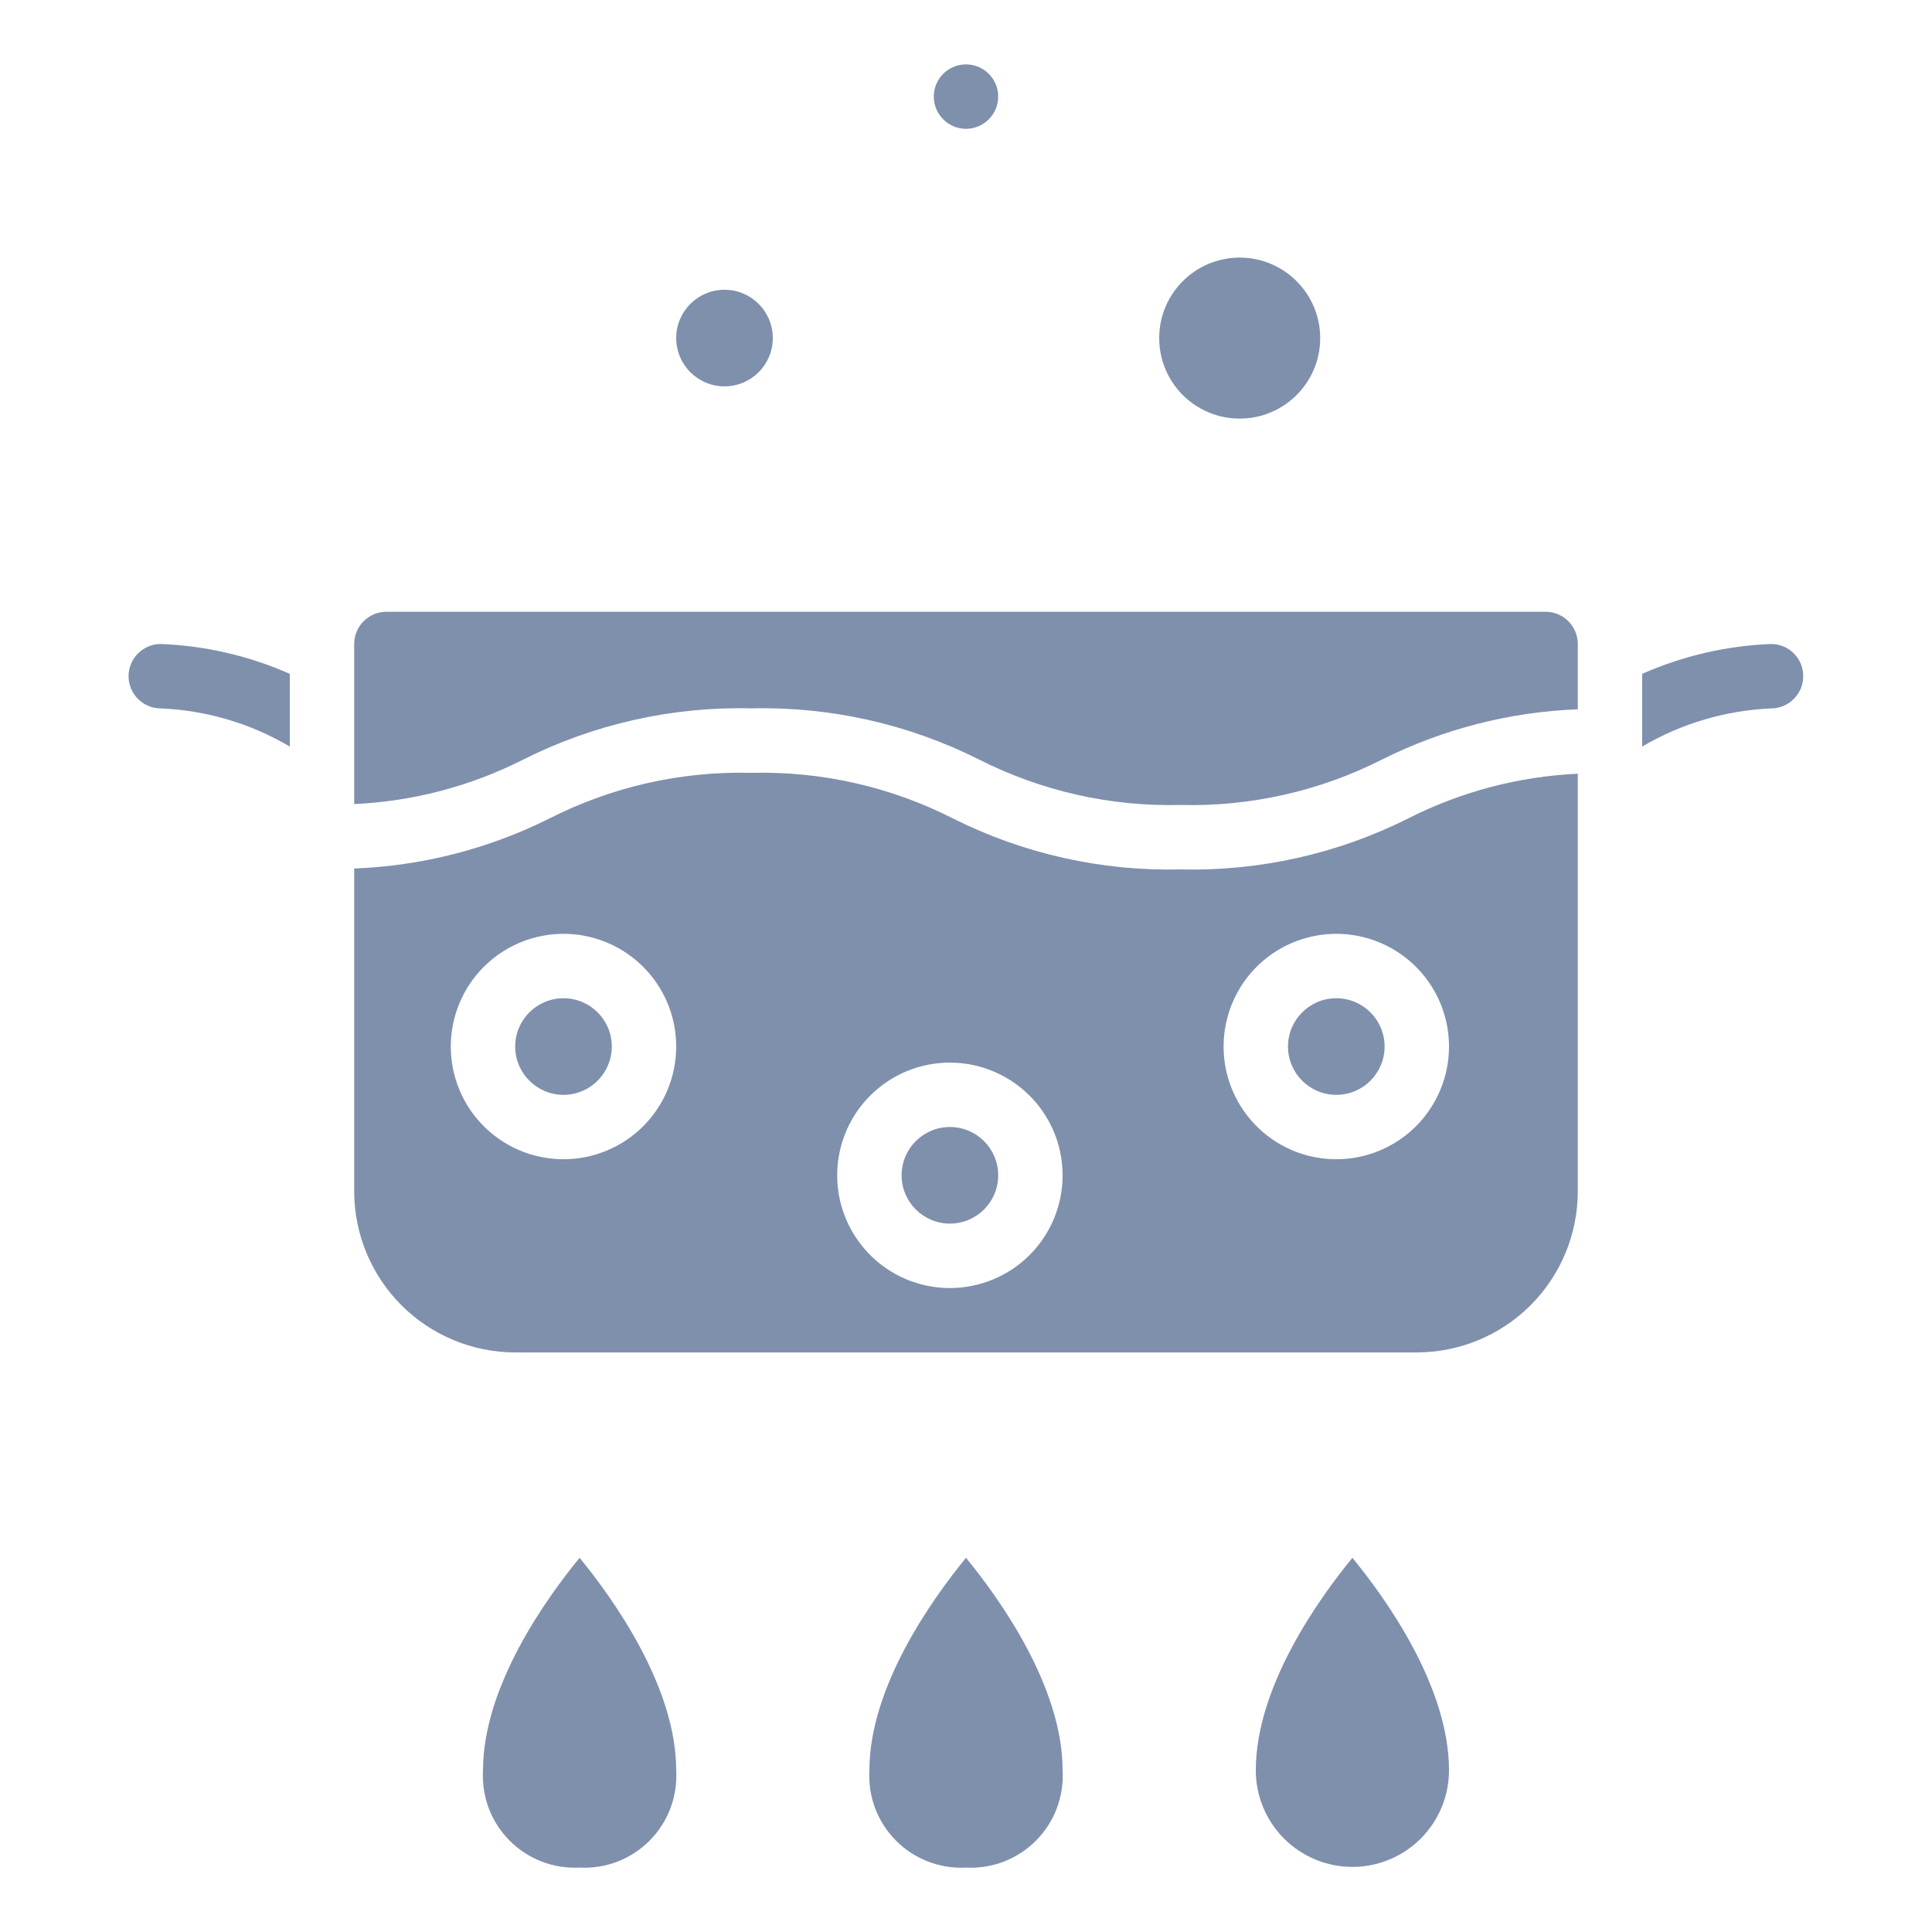<svg width="48" height="48" viewBox="0 0 48 48" fill="none" xmlns="http://www.w3.org/2000/svg">
<path d="M31.2 43.983C31.2 44.62 31.453 45.23 31.903 45.68C32.353 46.13 32.963 46.383 33.6 46.383C34.236 46.383 34.847 46.13 35.297 45.68C35.747 45.23 36 44.62 36 43.983C36 41.903 34.431 39.715 33.6 38.703C32.769 39.717 31.2 41.904 31.2 43.983Z" fill="#7F90AD"/>
<path d="M3.993 17.6C5.124 17.647 6.225 17.973 7.2 18.548V16.741C6.188 16.294 5.1 16.042 3.994 16C3.782 16 3.579 16.084 3.429 16.234C3.279 16.384 3.194 16.588 3.194 16.8C3.194 17.012 3.279 17.216 3.429 17.366C3.579 17.516 3.782 17.6 3.994 17.6H3.993Z" fill="#7F90AD"/>
<path d="M44.571 17.36C44.644 17.286 44.702 17.199 44.742 17.103C44.781 17.007 44.801 16.904 44.8 16.8C44.801 16.695 44.781 16.591 44.741 16.494C44.701 16.397 44.643 16.309 44.569 16.235C44.495 16.16 44.407 16.102 44.311 16.061C44.214 16.021 44.11 16 44.006 16C42.9 16.042 41.812 16.294 40.8 16.741V18.548C41.777 17.972 42.881 17.647 44.014 17.6C44.118 17.599 44.221 17.577 44.317 17.535C44.412 17.494 44.499 17.435 44.571 17.36Z" fill="#7F90AD"/>
<path d="M39.2 15.999C39.2 15.787 39.115 15.584 38.965 15.434C38.816 15.284 38.612 15.199 38.4 15.199H9.6C9.388 15.199 9.184 15.284 9.034 15.434C8.884 15.584 8.8 15.787 8.8 15.999V19.977C10.264 19.91 11.696 19.532 13.003 18.87C14.756 17.988 16.7 17.552 18.661 17.599C20.625 17.552 22.569 17.988 24.324 18.87C25.873 19.655 27.594 20.044 29.331 19.999C31.068 20.044 32.788 19.655 34.337 18.87C35.851 18.112 37.509 17.687 39.2 17.622V15.999Z" fill="#7F90AD"/>
<path d="M39.2 19.223C37.735 19.29 36.301 19.668 34.993 20.33C33.239 21.212 31.294 21.648 29.331 21.601C27.368 21.648 25.423 21.212 23.668 20.33C22.119 19.544 20.398 19.156 18.661 19.201C16.926 19.157 15.207 19.545 13.659 20.33C12.147 21.088 10.49 21.513 8.8 21.578V29.601C8.801 30.661 9.223 31.678 9.973 32.428C10.723 33.178 11.739 33.599 12.8 33.601H35.2C36.26 33.599 37.277 33.178 38.027 32.428C38.777 31.678 39.199 30.661 39.2 29.601V19.223ZM14 28.801C13.446 28.801 12.905 28.637 12.444 28.329C11.984 28.021 11.625 27.584 11.413 27.072C11.201 26.561 11.146 25.998 11.254 25.454C11.362 24.911 11.628 24.412 12.02 24.021C12.412 23.629 12.91 23.363 13.454 23.255C13.997 23.146 14.56 23.202 15.071 23.414C15.583 23.626 16.02 23.985 16.328 24.445C16.636 24.906 16.8 25.447 16.8 26.001C16.8 26.743 16.505 27.456 15.98 27.981C15.455 28.506 14.742 28.801 14 28.801ZM23.6 32.001C23.046 32.001 22.505 31.837 22.044 31.529C21.584 31.221 21.225 30.784 21.013 30.272C20.801 29.761 20.746 29.198 20.854 28.654C20.962 28.111 21.228 27.612 21.62 27.221C22.012 26.829 22.51 26.562 23.054 26.454C23.597 26.346 24.16 26.402 24.671 26.614C25.183 26.826 25.62 27.185 25.928 27.645C26.236 28.106 26.4 28.647 26.4 29.201C26.4 29.943 26.105 30.655 25.58 31.181C25.055 31.706 24.342 32.001 23.6 32.001ZM33.2 28.801C32.646 28.801 32.105 28.637 31.644 28.329C31.184 28.021 30.825 27.584 30.613 27.072C30.401 26.561 30.346 25.998 30.454 25.454C30.562 24.911 30.828 24.412 31.22 24.021C31.611 23.629 32.11 23.363 32.654 23.255C33.197 23.146 33.76 23.202 34.271 23.414C34.783 23.626 35.22 23.985 35.528 24.445C35.836 24.906 36 25.447 36 26.001C36 26.743 35.705 27.456 35.18 27.981C34.655 28.506 33.942 28.801 33.2 28.801Z" fill="#7F90AD"/>
<path d="M12 43.983C11.981 44.304 12.03 44.625 12.143 44.926C12.257 45.227 12.433 45.5 12.659 45.728C12.886 45.957 13.158 46.134 13.458 46.25C13.758 46.366 14.079 46.417 14.4 46.4C14.721 46.417 15.042 46.366 15.342 46.25C15.642 46.134 15.914 45.957 16.141 45.728C16.367 45.5 16.543 45.227 16.657 44.926C16.77 44.625 16.819 44.304 16.8 43.983C16.8 41.903 15.231 39.717 14.4 38.703C13.569 39.715 12 41.901 12 43.983Z" fill="#7F90AD"/>
<path d="M21.6 43.983C21.581 44.304 21.629 44.625 21.743 44.926C21.857 45.227 22.032 45.5 22.259 45.728C22.486 45.957 22.758 46.134 23.058 46.25C23.358 46.366 23.679 46.417 24 46.4C24.321 46.417 24.642 46.366 24.942 46.25C25.242 46.134 25.514 45.957 25.741 45.728C25.967 45.5 26.143 45.227 26.256 44.926C26.37 44.625 26.419 44.304 26.4 43.983C26.4 41.903 24.831 39.717 24 38.703C23.169 39.717 21.6 41.904 21.6 43.983Z" fill="#7F90AD"/>
<path d="M14 27.201C14.662 27.201 15.2 26.663 15.2 26.001C15.2 25.338 14.662 24.801 14 24.801C13.337 24.801 12.8 25.338 12.8 26.001C12.8 26.663 13.337 27.201 14 27.201Z" fill="#7F90AD"/>
<path d="M33.2 27.201C33.863 27.201 34.4 26.663 34.4 26.001C34.4 25.338 33.863 24.801 33.2 24.801C32.537 24.801 32 25.338 32 26.001C32 26.663 32.537 27.201 33.2 27.201Z" fill="#7F90AD"/>
<path d="M23.6 30.4C24.263 30.4 24.8 29.863 24.8 29.2C24.8 28.537 24.263 28 23.6 28C22.938 28 22.4 28.537 22.4 29.2C22.4 29.863 22.938 30.4 23.6 30.4Z" fill="#7F90AD"/>
<path d="M30.8 10.4C31.904 10.4 32.8 9.505 32.8 8.4C32.8 7.296 31.904 6.4 30.8 6.4C29.695 6.4 28.8 7.296 28.8 8.4C28.8 9.505 29.695 10.4 30.8 10.4Z" fill="#7F90AD"/>
<path d="M18 9.599C18.663 9.599 19.2 9.062 19.2 8.399C19.2 7.736 18.663 7.199 18 7.199C17.337 7.199 16.8 7.736 16.8 8.399C16.8 9.062 17.337 9.599 18 9.599Z" fill="#7F90AD"/>
<path d="M24 3.2C24.442 3.2 24.8 2.841 24.8 2.4C24.8 1.958 24.442 1.6 24 1.6C23.558 1.6 23.2 1.958 23.2 2.4C23.2 2.841 23.558 3.2 24 3.2Z" fill="#7F90AD"/>
</svg>
